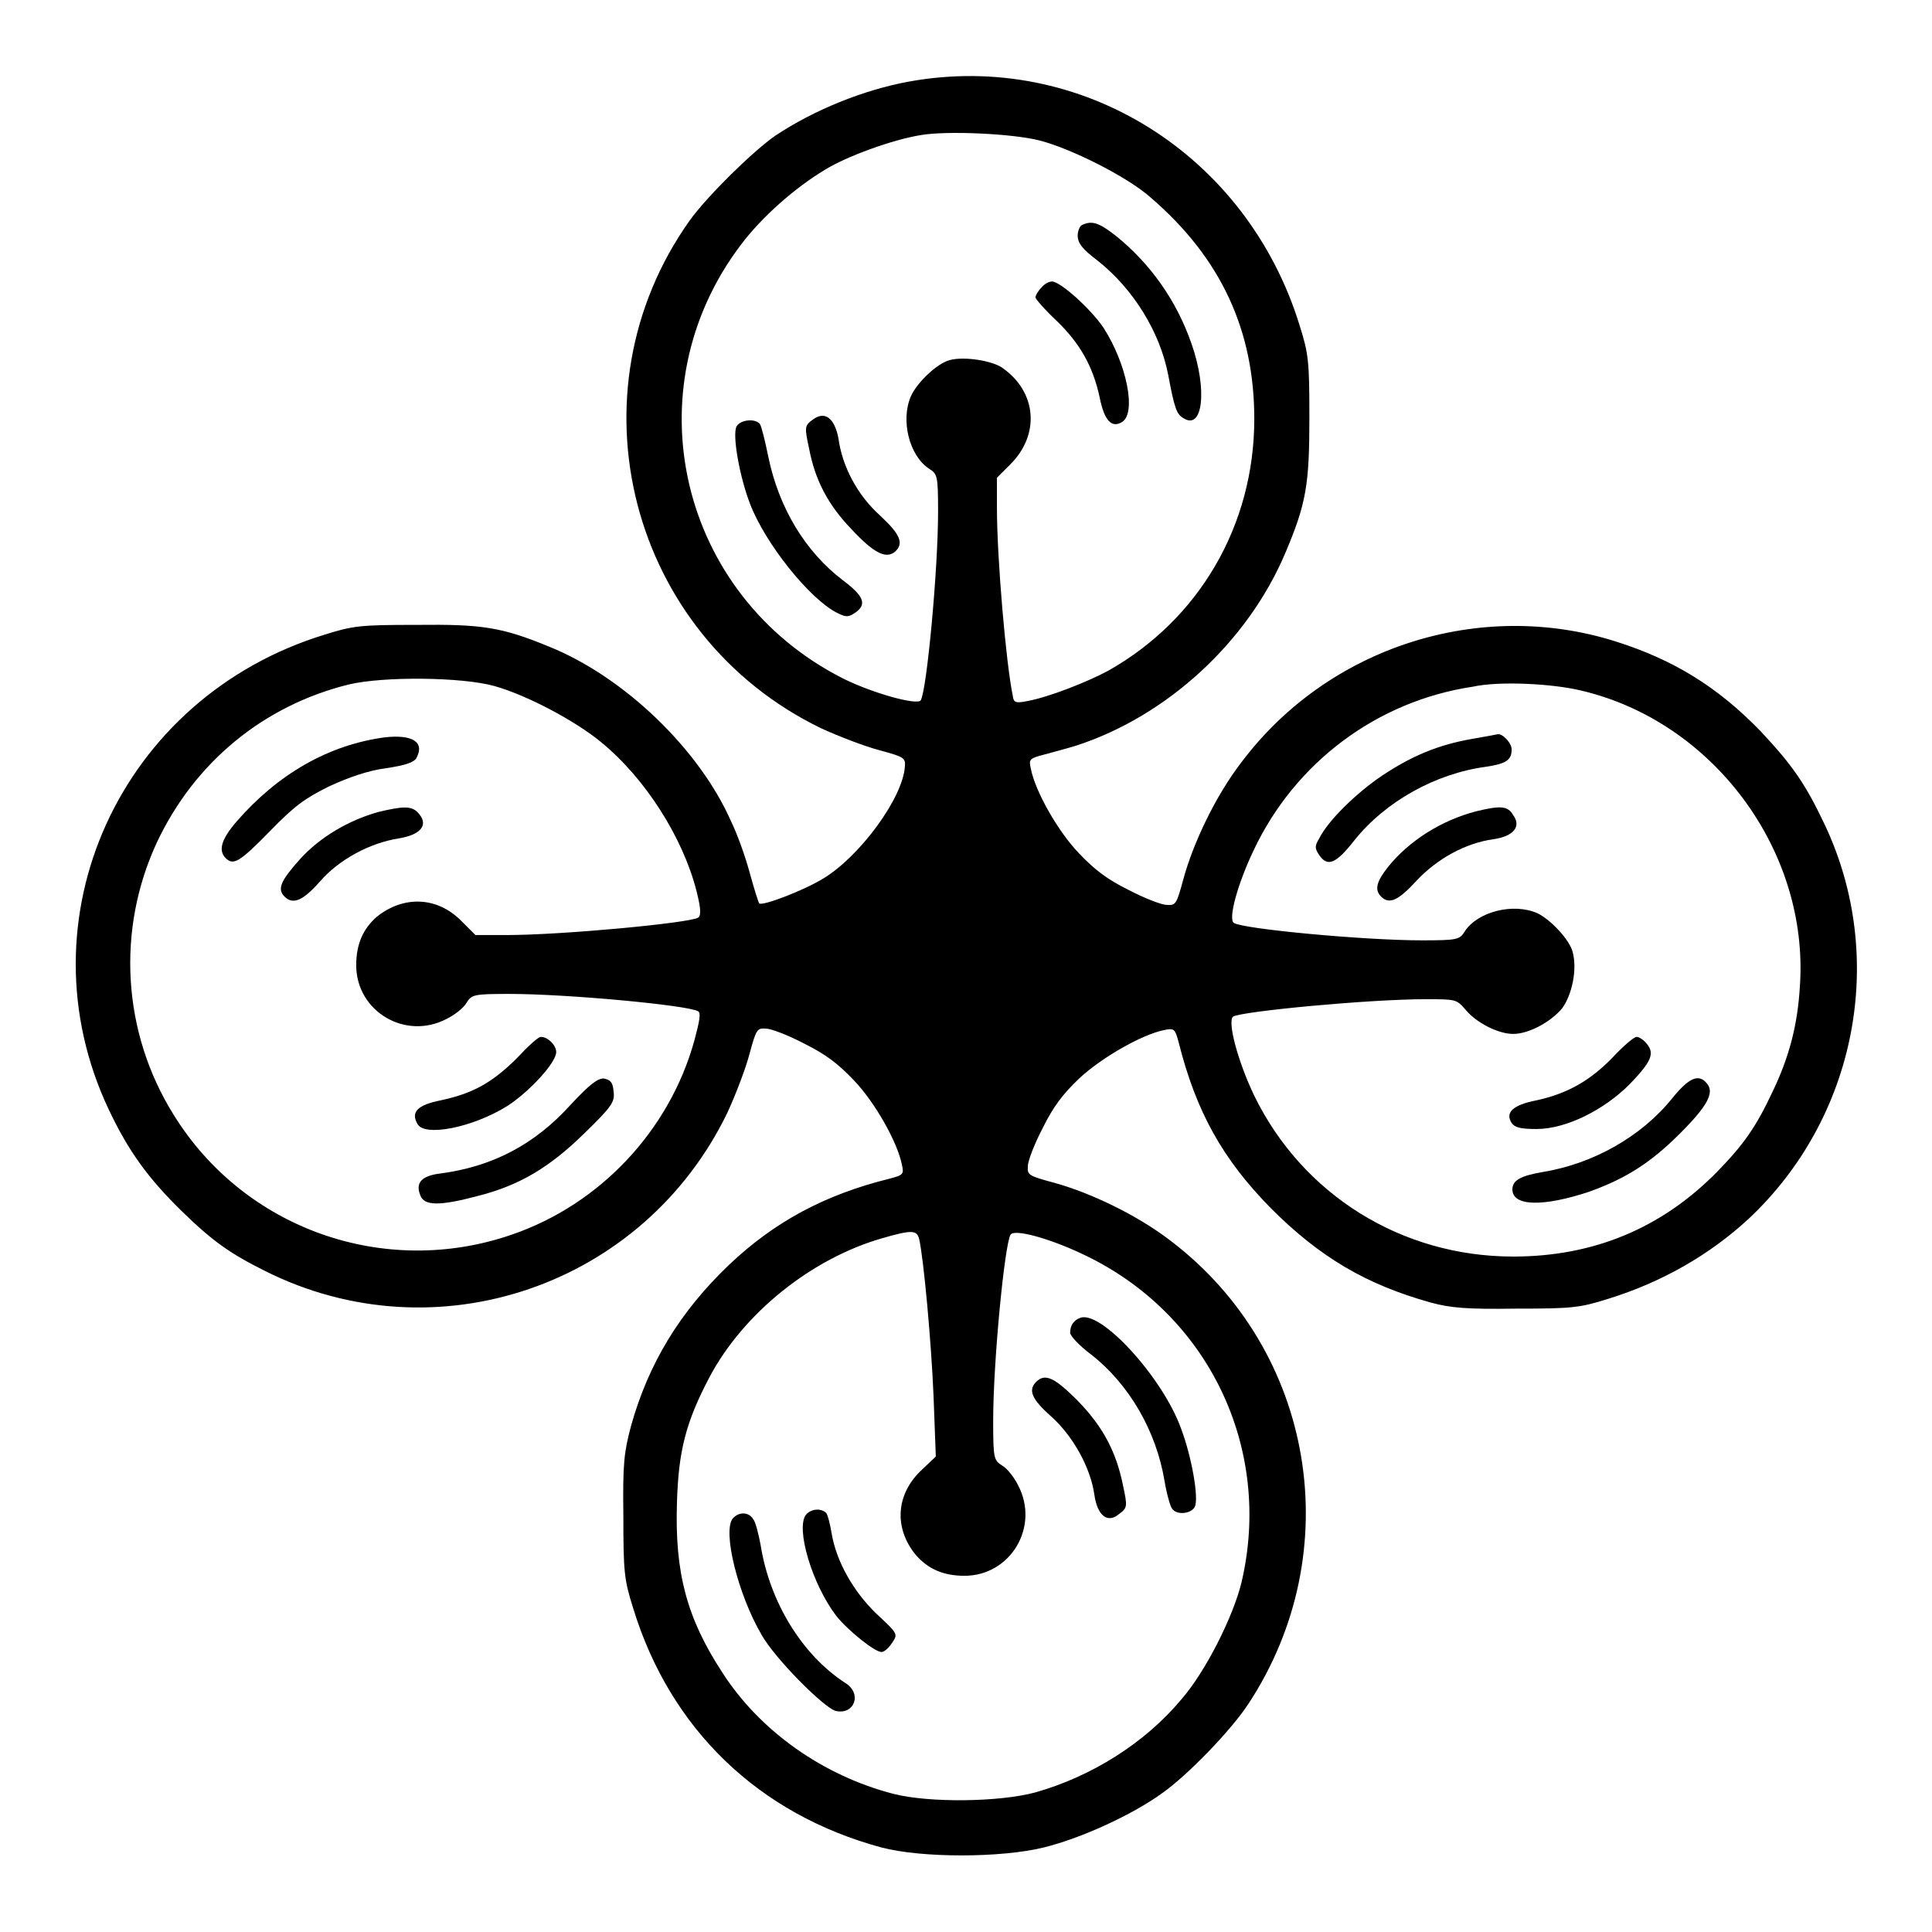 <?xml version="1.0" encoding="utf-8"?>
<!-- Svg Vector Icons : http://www.onlinewebfonts.com/icon -->
<!DOCTYPE svg PUBLIC "-//W3C//DTD SVG 1.1//EN" "http://www.w3.org/Graphics/SVG/1.1/DTD/svg11.dtd">
<svg version="1.1" xmlns="http://www.w3.org/2000/svg" xmlns:xlink="http://www.w3.org/1999/xlink" x="0px" y="0px" viewBox="0 0 256 256" enable-background="new 0 0 256 256" xml:space="preserve">
<g><g><g><path fill="#000000" d="M120.5,10.8c-6.1,1.1-12.7,3.8-17.8,7.2c-3,2.1-9,8-11.3,11.2c-16.3,22.9-8,55,17.4,67.3c2.4,1.1,5.8,2.4,7.7,2.9c3.3,0.9,3.5,1,3.4,2.2c-0.3,4.2-6,11.9-10.8,14.8c-2.6,1.6-8.1,3.7-8.5,3.3c-0.1-0.1-0.7-2-1.3-4.2c-0.6-2.2-1.7-5.2-2.4-6.6c-4.2-9.6-14.2-19.2-24.1-23.2c-6.3-2.6-8.9-3-17.6-2.9c-7.4,0-8.4,0.1-12.2,1.3c-27.1,8.3-40.5,37.7-28.6,62.9c2.6,5.5,5.2,9.1,9.7,13.5c4.1,4,6.4,5.6,11,7.9c22.7,11.4,50.2,2,61.3-21c1.1-2.4,2.4-5.8,2.9-7.7c0.9-3.3,1-3.5,2.2-3.4c0.7,0,3,0.9,5.1,2c2.8,1.4,4.4,2.6,6.5,4.8c2.8,2.9,5.8,8.2,6.4,11.2c0.3,1.3,0.2,1.4-1.7,1.9c-8.5,2.1-15.2,5.7-21.2,11.4c-6.5,6.2-10.7,13.1-13,21.4c-0.9,3.4-1.1,4.9-1,11.9c0,7.4,0.1,8.4,1.3,12.2c4.9,16,16.6,27.3,32.9,31.7c5.3,1.4,15.8,1.4,21.5,0c4.9-1.2,11.7-4.3,15.7-7.2c3.4-2.4,9.1-8.3,11.4-11.8c13.3-20.2,8.8-46.9-10.3-61.4c-4.4-3.4-10.7-6.4-15.5-7.7c-3.3-0.9-3.5-1-3.4-2.2c0-0.7,0.9-3,2-5.1c1.4-2.8,2.6-4.4,4.8-6.5c3-2.8,8.3-5.8,11.2-6.4c1.4-0.3,1.5-0.2,2,1.7c2.3,9.1,5.8,15.4,12.2,21.9c6.5,6.5,12.6,10.1,21.2,12.5c2.6,0.7,4.7,0.9,11.3,0.8c7.4,0,8.4-0.1,12.2-1.3c7.1-2.2,13.4-5.8,18.6-10.6c14.3-13.4,18.4-34.6,10.1-52.2c-2.6-5.5-4.3-7.9-8.5-12.4c-5.7-5.9-11.6-9.5-19.2-11.9c-18-5.7-38.1,0.7-49.6,16c-3.4,4.4-6.4,10.7-7.7,15.5c-0.9,3.3-1,3.5-2.2,3.4c-0.7,0-3-0.9-5.1-2c-2.8-1.4-4.4-2.6-6.5-4.8c-2.8-2.9-5.8-8.2-6.4-11.2c-0.3-1.3-0.2-1.4,1.7-1.9c1.1-0.3,3-0.8,4.3-1.2c12-3.9,22.7-13.7,27.7-25.5c2.8-6.6,3.2-9.1,3.2-18c0-7.4-0.1-8.4-1.3-12.2C165.2,20.4,143.2,6.7,120.5,10.8z M137.7,18.6c4.3,1.1,11.8,4.9,14.8,7.6c9.3,8,13.7,17.6,13.7,29.3c0,14.1-7.3,26.6-19.4,33.4c-2.8,1.5-7.9,3.5-10.7,4c-1.5,0.3-1.8,0.2-1.9-0.7c-0.9-4.3-2.1-18.2-2.1-24.9v-4l1.8-1.8c3.9-3.9,3.5-9.5-1-12.7c-1.3-1-5.1-1.6-7-1.1c-1.7,0.4-4.4,3-5.2,4.8c-1.4,3.2-0.2,7.9,2.4,9.6c1.1,0.7,1.2,0.9,1.2,5.7c0,7.7-1.5,23.7-2.3,25c-0.5,0.7-6.5-1-10.3-2.9C90,78.9,83.6,51.6,98.2,32.4c2.7-3.6,7.1-7.5,11.1-9.9c2.9-1.8,9-4,12.7-4.6C125.5,17.3,134.1,17.7,137.7,18.6z M65.5,90.9c4.3,1.2,10.7,4.6,14.1,7.4c5.9,4.8,10.9,12.7,12.7,19.8c0.6,2.4,0.6,3.2,0.2,3.5c-1.2,0.7-17.9,2.3-25.5,2.3h-4l-1.8-1.8c-3.2-3.3-7.7-3.5-11.3-0.6c-1.8,1.6-2.7,3.6-2.7,6.4c0,6.1,6.5,10,12,7.1c1-0.5,2.2-1.4,2.6-2.1c0.7-1.1,0.9-1.2,5.7-1.2c7.7,0,23.7,1.5,25,2.3c0.4,0.2,0.2,1.3-0.5,3.9c-3.3,11.9-12.5,21.7-24.2,25.7c-16.8,5.8-35.4-0.7-44.8-15.9c-6.8-10.9-7.6-24.5-2.2-36.1c5-10.6,14.1-18.1,25.4-20.9C50.8,89.6,61.2,89.7,65.5,90.9z M209.5,91.5c17.5,4.1,30.2,21.2,29,39.1c-0.3,5.2-1.4,9.4-3.6,14c-2.2,4.7-3.8,7-7.4,10.7c-7.4,7.5-16.4,11.2-27,11.2c-14.8,0-27.9-8.2-34.3-21.3c-2.2-4.6-3.6-9.9-2.8-10.5c1.2-0.7,18-2.3,25.5-2.3c4,0,4.1,0,5.3,1.4c1.4,1.7,4.3,3.2,6.3,3.2c2.1,0,5-1.6,6.5-3.4c1.3-1.8,2-5.1,1.4-7.4c-0.4-1.7-3-4.4-4.7-5.2c-3.2-1.4-7.9-0.2-9.6,2.4c-0.7,1.1-0.9,1.2-5.7,1.2c-7.7,0-23.6-1.5-24.9-2.3c-0.8-0.5,0.5-5.2,2.6-9.6c5.5-11.7,16.4-19.8,29-21.7C198.7,90.2,205.8,90.6,209.5,91.5z M121.8,164.2c0.6,2.7,1.6,13.6,1.9,20.8l0.3,8l-1.9,1.8c-3.4,3.2-3.7,7.7-0.7,11.3c1.6,1.8,3.6,2.7,6.4,2.7c6.1,0,10-6.5,7.1-12c-0.5-1-1.4-2.2-2.1-2.6c-1.1-0.7-1.2-0.9-1.2-5.9c0-7.8,1.5-23.3,2.3-24.7c0.5-0.8,5.2,0.5,9.6,2.6c16.6,7.8,25.2,25.7,21,43.5c-1.1,4.5-4.7,11.7-7.9,15.4c-4.9,5.9-12,10.3-19.4,12.4c-4.8,1.3-14.1,1.4-18.8,0.2c-9.3-2.4-17.7-8.3-22.7-16.1c-4.7-7.2-6.3-13.2-6-22.5c0.2-6.9,1.2-10.7,4.3-16.6c4.5-8.5,13.5-15.7,22.8-18.4C120.9,162.9,121.5,163,121.8,164.2z"/><path fill="#000000" d="M143.4,29.8c-0.3,0.1-0.6,0.8-0.6,1.4c0,1,0.6,1.8,2.6,3.3c4.8,3.8,8.3,9.5,9.4,15.2c0.8,4.3,1.1,5.2,2,5.7c2.6,1.7,3.2-3.8,1.1-9.8c-2-5.8-5.5-10.7-10.1-14.4C145.6,29.5,144.7,29.2,143.4,29.8z"/><path fill="#000000" d="M138,38.1c-0.5,0.5-0.8,1.1-0.8,1.3c0,0.2,1.2,1.6,2.8,3.1c3.1,3,4.8,6,5.7,10.1c0.6,3.1,1.6,4.2,3,3.3c1.9-1.2,0.6-7.7-2.5-12.5c-1.7-2.5-5.7-6.1-6.8-6.1C139,37.3,138.4,37.6,138,38.1z"/><path fill="#000000" d="M107.7,55.6c-1.1,0.8-1.1,1-0.5,3.8c0.8,4.2,2.5,7.5,5.7,10.8c2.9,3.1,4.5,3.9,5.7,2.9c1.2-1.1,0.7-2.3-2-4.8c-3-2.7-5-6.5-5.5-10.2C110.6,55.4,109.3,54.4,107.7,55.6z"/><path fill="#000000" d="M97.6,56.5c-0.6,1.1,0.4,6.7,1.8,10.3c2,5.2,7.8,12.5,11.5,14.4c1.2,0.6,1.5,0.6,2.4,0c1.6-1.1,1.2-2.2-1.6-4.3c-5-3.8-8.5-9.6-9.9-16.4c-0.4-2-0.9-4-1.1-4.3C100.1,55.4,98.1,55.6,97.6,56.5z"/><path fill="#000000" d="M51,97.7c-7.5,1-14.2,4.9-19.6,11.1c-2.1,2.4-2.5,3.9-1.5,4.9c1,1,1.8,0.6,5.8-3.5c3.4-3.5,4.7-4.4,7.9-6c2.6-1.2,5.2-2.1,7.5-2.4c2.7-0.4,3.8-0.8,4.1-1.4C56.3,98.3,54.6,97.3,51,97.7z"/><path fill="#000000" d="M50.1,107.6c-3.9,1.1-7.7,3.3-10.4,6.3c-2.5,2.8-3,3.9-2,4.9c1.1,1.1,2.4,0.6,4.7-2c2.5-2.9,6.6-5.1,10.4-5.7c3.1-0.5,4.1-1.9,2.5-3.5C54.5,106.8,53.4,106.8,50.1,107.6z"/><path fill="#000000" d="M68.5,140.2c-3.3,3.3-5.9,4.7-10.1,5.6c-3,0.6-4,1.5-3.1,3.1c0.9,1.8,7.4,0.5,12-2.4c2.9-1.9,6.4-5.7,6.4-7.1c0-0.9-1.1-2-2-2C71.4,137.3,70,138.6,68.5,140.2z"/><path fill="#000000" d="M75.6,146.4c-4.8,5.3-10.4,8.2-17.3,9.1c-2.4,0.3-3.3,1.2-2.6,2.9c0.5,1.4,2.6,1.4,7.5,0.1c5.6-1.4,9.6-3.8,14.2-8.3c3.7-3.6,4.1-4.2,3.9-5.6c-0.1-1.2-0.4-1.5-1.3-1.7C79.2,142.9,78.2,143.6,75.6,146.4z"/><path fill="#000000" d="M195.1,97.9c-4.6,0.8-8.1,2.3-12,4.9c-3.4,2.3-7.1,5.9-8.3,8.3c-0.6,1-0.6,1.3,0,2.2c1.1,1.6,2.2,1.2,4.7-2c4.1-5.1,10.7-8.8,17.4-9.7c2.7-0.4,3.4-0.9,3.4-2.3c0-0.9-1.3-2.2-1.9-2C198.4,97.3,196.9,97.6,195.1,97.9z"/><path fill="#000000" d="M195.6,107.5c-4.6,1.2-8.9,3.9-11.7,7.4c-1.5,1.9-1.8,3-0.9,3.9c1.1,1.1,2.3,0.5,4.7-2.1c2.7-2.9,6.5-5,10.2-5.5c2.7-0.4,3.7-1.7,2.6-3.2C199.8,106.8,198.9,106.7,195.6,107.5z"/><path fill="#000000" d="M213.7,140.1c-3,3.1-6,4.8-10.1,5.7c-3.1,0.6-4.2,1.6-3.3,3c0.4,0.6,1.2,0.8,3.3,0.8c3.9,0,8.9-2.5,12.3-5.9c2.9-3,3.4-4.1,2.3-5.4c-0.4-0.5-1-0.9-1.3-0.9C216.6,137.3,215.1,138.6,213.7,140.1z"/><path fill="#000000" d="M221.6,145.5c-4,5-10.4,8.7-17.2,9.8c-2.9,0.5-4,1.1-4,2.3c0,2.3,4.2,2.3,10.2,0.3c4.7-1.7,8-3.7,12-7.7c3.6-3.6,4.6-5.4,3.6-6.6C225.1,142.2,223.8,142.8,221.6,145.5z"/><path fill="#000000" d="M143.2,174.6c-0.9,0.3-1.4,1-1.4,2c0,0.4,1.2,1.7,2.8,2.9c5,3.9,8.6,10.1,9.7,16.7c0.3,1.8,0.8,3.5,1,3.7c0.6,0.9,2.5,0.7,3-0.2c0.6-1.1-0.4-6.7-1.8-10.4C154.1,182.6,146,173.7,143.2,174.6z"/><path fill="#000000" d="M137.3,183.1c-1.1,1.1-0.6,2.3,2,4.6c2.9,2.6,5.2,6.8,5.7,10.3c0.4,2.9,1.8,3.9,3.3,2.6c1.1-0.8,1.1-1,0.5-3.8c-0.9-4.4-2.6-7.7-6-11.2C139.8,182.6,138.5,181.9,137.3,183.1z"/><path fill="#000000" d="M106.8,200.7c-1.4,1.8,0.8,9.2,4,13.4c1.5,1.9,5.1,4.8,6,4.8c0.4,0,1-0.6,1.4-1.2c0.8-1.2,0.8-1.2-2.1-3.9c-3.1-3-5.3-7-5.9-10.6c-0.2-1.2-0.5-2.4-0.7-2.7C108.8,199.8,107.5,199.9,106.8,200.7z"/><path fill="#000000" d="M97.1,201.2c-1.4,1.7,0.7,10.1,3.8,15.4c1.8,3.2,8.2,9.6,9.8,10.1c2.5,0.6,3.6-2.3,1.3-3.7c-5.7-3.7-10-10.7-11.2-18.2c-0.3-1.6-0.7-3.2-1-3.5C99.2,200.3,97.9,200.3,97.1,201.2z"/></g></g></g>
</svg>